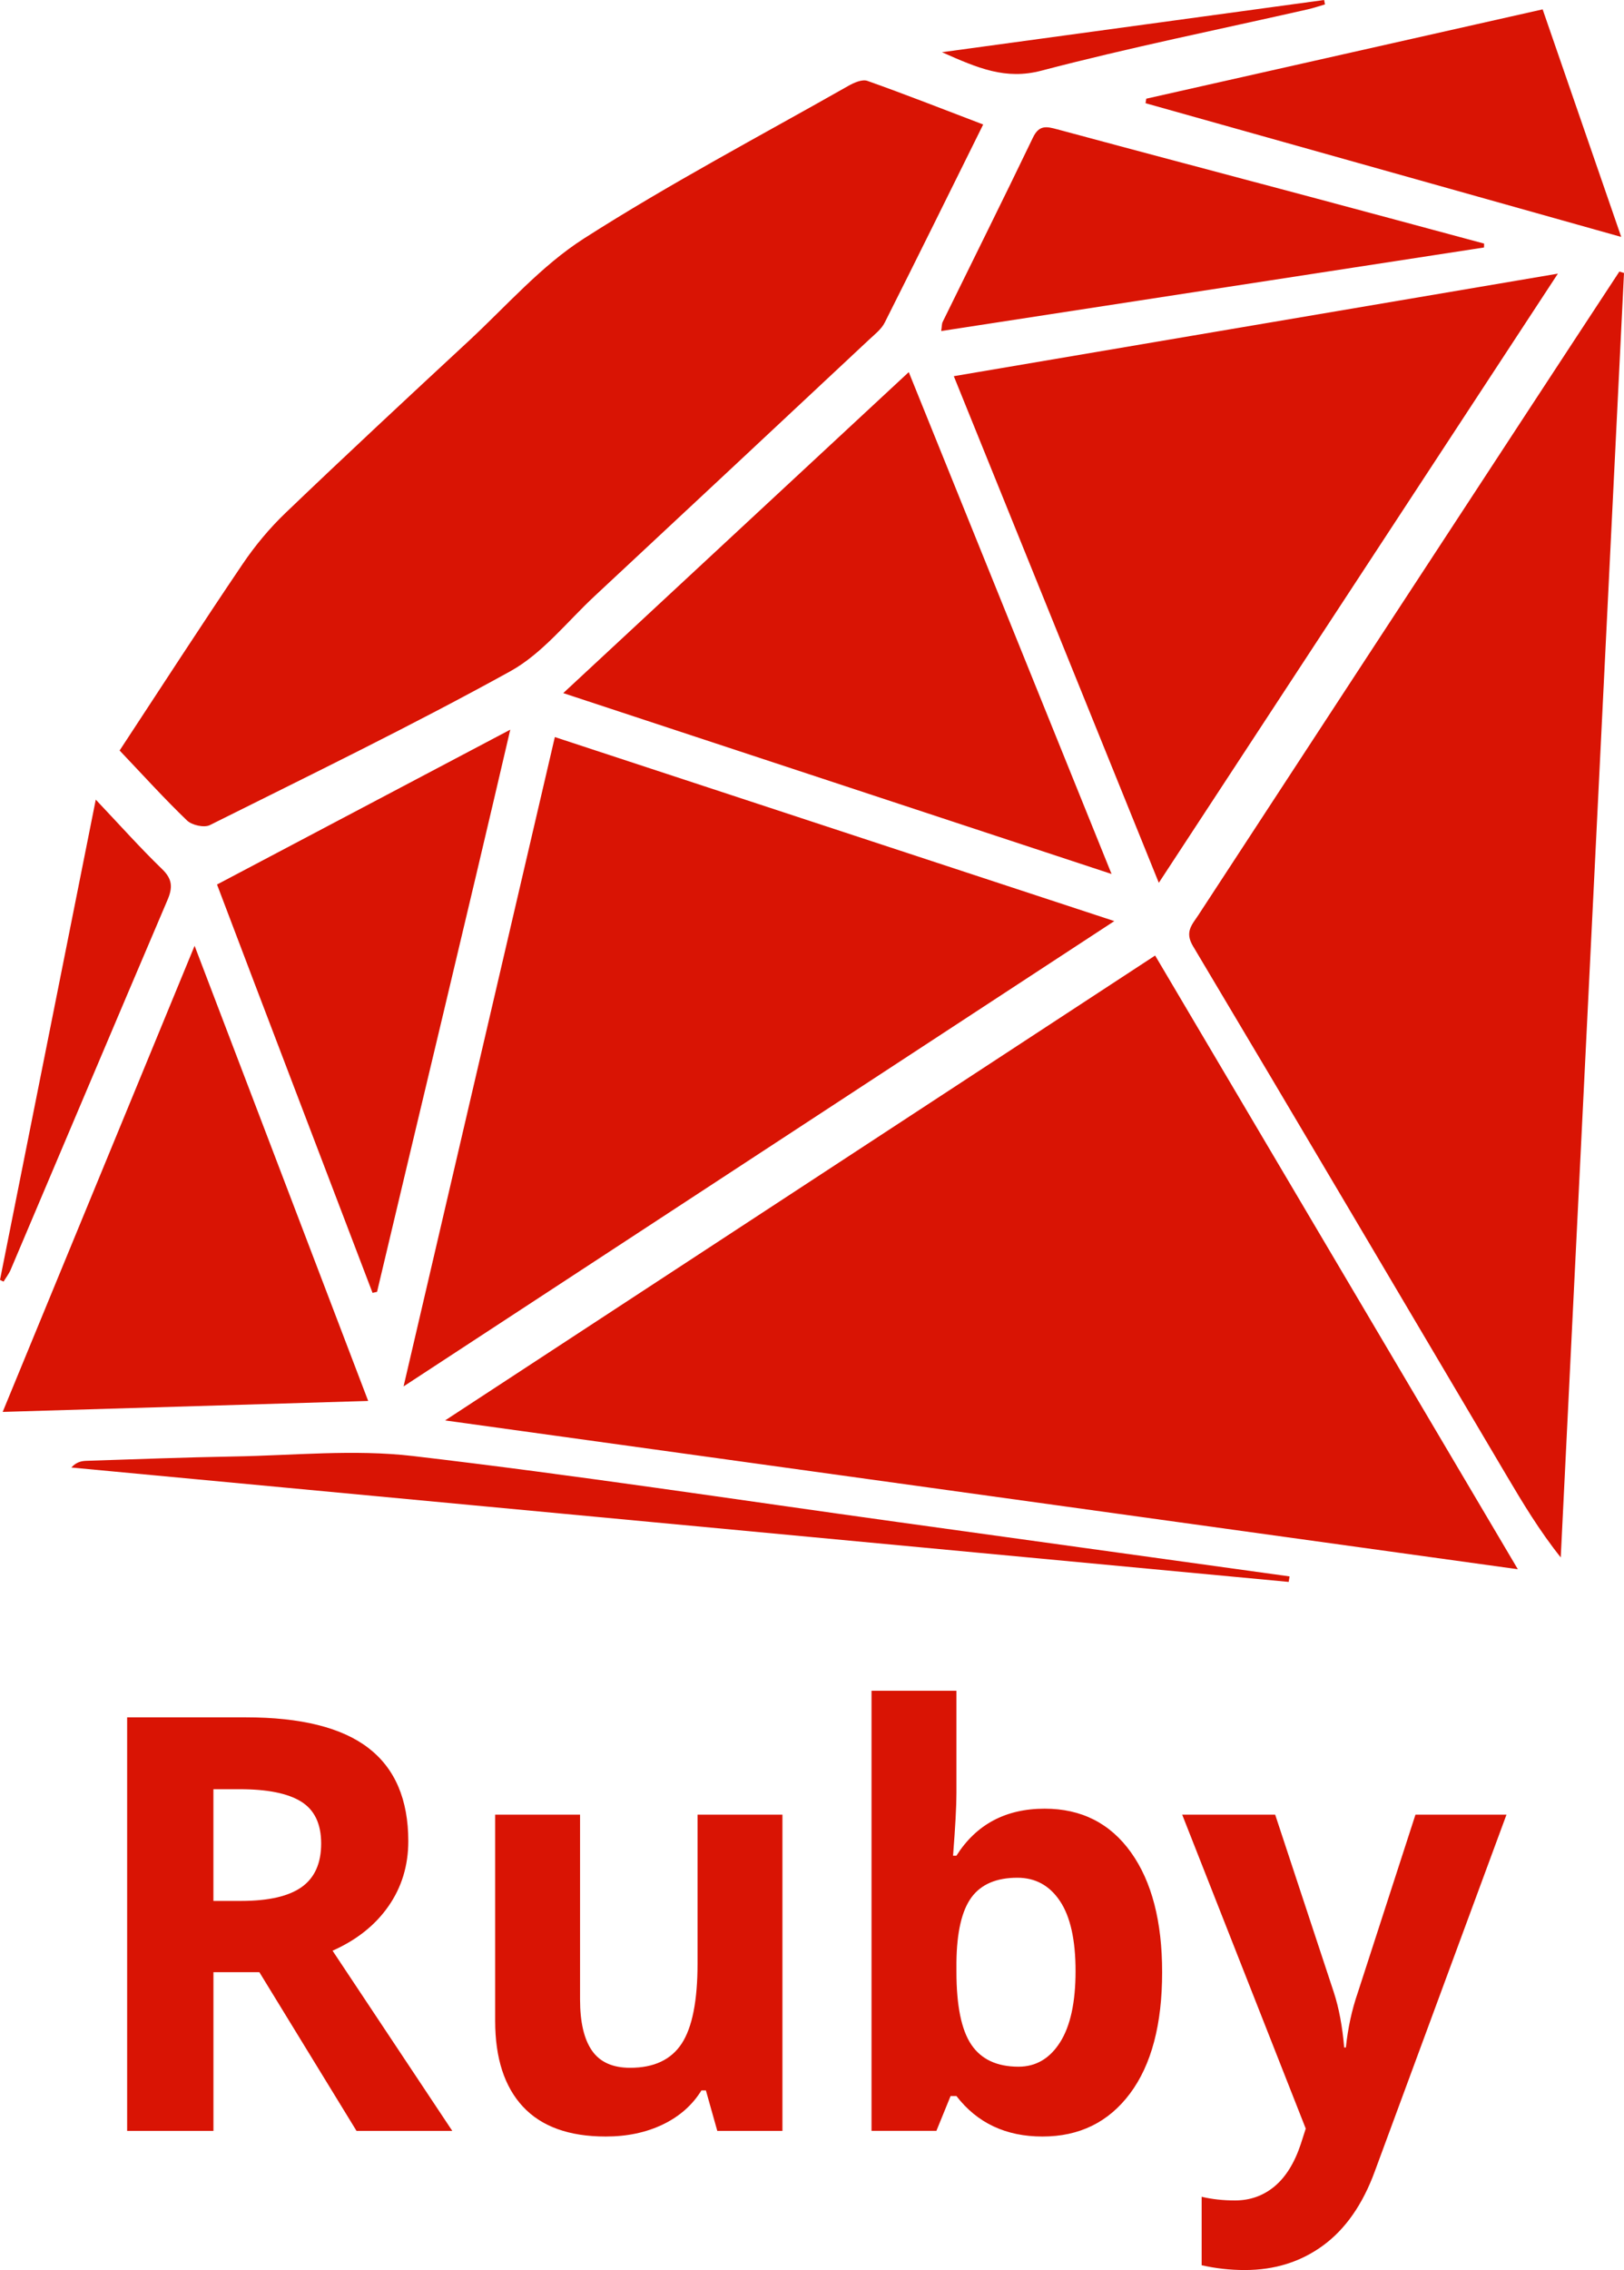 <svg width="63" height="88" viewBox="0 0 63 88" fill="none" xmlns="http://www.w3.org/2000/svg">
<path d="M44.811 37.042C35.654 43.034 26.581 48.972 17.267 55.064C31.214 56.998 44.913 58.896 58.882 60.833C54.123 52.786 49.487 44.947 44.811 37.042V37.042ZM62.82 10.528C61.59 12.402 60.358 14.275 59.131 16.151C54.914 22.592 50.698 29.033 46.486 35.477C46.251 35.837 45.947 36.122 46.278 36.674C50.349 43.499 54.386 50.345 58.434 57.183C59.073 58.263 59.719 59.339 60.546 60.375L63 10.582L62.82 10.528V10.528ZM7.255 31.807C7.445 31.99 7.921 32.096 8.141 31.986C12.046 30.037 15.975 28.132 19.795 26.023C21.04 25.336 21.996 24.104 23.07 23.105C26.623 19.797 30.17 16.481 33.716 13.165C33.934 12.961 34.19 12.765 34.32 12.508C35.594 9.98 36.845 7.44 38.141 4.826C36.595 4.238 35.13 3.66 33.648 3.135C33.446 3.064 33.13 3.205 32.91 3.329C29.478 5.276 25.981 7.119 22.657 9.243C20.993 10.305 19.638 11.87 18.165 13.235C15.793 15.434 13.422 17.638 11.084 19.877C10.463 20.47 9.897 21.149 9.414 21.863C7.814 24.227 6.263 26.626 4.64 29.094C5.548 30.048 6.372 30.959 7.255 31.807V31.807ZM21.524 28.573C19.583 36.905 17.651 45.188 15.656 53.745C25.011 47.625 34.15 41.646 43.228 35.707C36.003 33.332 28.802 30.965 21.524 28.573V28.573ZM37.001 14.583L44.954 34.223C50.145 26.306 55.232 18.546 60.435 10.608C52.532 11.949 44.817 13.257 37.001 14.583ZM21.85 26.869C28.968 29.216 35.944 31.515 43.121 33.881C40.456 27.287 37.882 20.924 35.254 14.425L21.85 26.869V26.869ZM7.549 36.665L0.104 54.734C4.875 54.591 9.5 54.452 14.283 54.309C12.037 48.425 9.836 42.657 7.549 36.665V36.665ZM14.452 50.119L14.627 50.08C16.329 42.892 18.056 35.754 19.795 28.286C15.918 30.331 12.22 32.283 8.419 34.289C10.358 39.407 12.426 44.804 14.452 50.119V50.119ZM57.574 9.443C55.309 8.834 53.047 8.223 50.78 7.618C47.525 6.75 44.267 5.89 41.013 5.013C40.607 4.904 40.312 4.832 40.073 5.33C38.923 7.722 37.737 10.097 36.569 12.479C36.533 12.553 36.54 12.65 36.512 12.833C43.563 11.749 50.567 10.671 57.569 9.594L57.574 9.443V9.443ZM44.439 4.001C50.52 5.71 56.6 7.417 62.893 9.185L59.844 0.363C54.677 1.527 49.572 2.676 44.467 3.826L44.439 4.001V4.001ZM50.026 61.111L34.886 59.012C28.597 58.141 22.32 57.181 16.017 56.444C13.731 56.177 11.384 56.423 9.066 56.462C7.162 56.495 5.258 56.569 3.354 56.63C3.158 56.636 2.962 56.676 2.767 56.89C18.509 58.368 34.251 59.845 49.992 61.324L50.026 61.111V61.111ZM0.415 49.219C2.445 44.44 4.463 39.657 6.5 34.883C6.704 34.403 6.689 34.078 6.29 33.693C5.438 32.869 4.647 31.982 3.715 30.999L0 49.616L0.137 49.683C0.231 49.529 0.345 49.385 0.415 49.219ZM40.397 2.74C43.818 1.843 47.289 1.144 50.739 0.361C50.962 0.31 51.18 0.235 51.4 0.171L51.367 0L36.542 2.024C37.935 2.643 39.007 3.104 40.397 2.74V2.74ZM8.28 76.455V82.606H4.932V66.574H9.532C11.677 66.574 13.264 66.971 14.294 67.764C15.324 68.557 15.839 69.761 15.839 71.376C15.839 72.32 15.583 73.159 15.072 73.893C14.561 74.628 13.838 75.204 12.901 75.621L17.545 82.605H13.83L10.062 76.454H8.28V76.455ZM8.28 73.691H9.36C10.417 73.691 11.199 73.511 11.703 73.154C12.206 72.795 12.459 72.233 12.459 71.466C12.459 70.705 12.201 70.164 11.686 69.843C11.171 69.521 10.374 69.36 9.295 69.36H8.279V73.691H8.28ZM27.826 82.606L27.384 81.037H27.211C26.858 81.608 26.357 82.048 25.71 82.359C25.062 82.67 24.323 82.824 23.496 82.824C22.077 82.824 21.008 82.439 20.288 81.668C19.568 80.896 19.209 79.787 19.209 78.34V70.347H22.502V77.507C22.502 78.391 22.657 79.055 22.967 79.497C23.276 79.94 23.769 80.16 24.446 80.16C25.368 80.16 26.033 79.847 26.444 79.223C26.854 78.598 27.06 77.562 27.06 76.115V70.347H30.353V82.606H27.826V82.606ZM40.526 70.115C41.951 70.115 43.068 70.681 43.875 71.81C44.681 72.939 45.083 74.487 45.083 76.454C45.083 78.478 44.667 80.046 43.837 81.157C43.005 82.269 41.873 82.824 40.44 82.824C39.021 82.824 37.909 82.3 37.103 81.255H36.876L36.326 82.604H33.809V65.544H37.103V69.513C37.103 70.018 37.059 70.825 36.972 71.937H37.103C37.872 70.724 39.014 70.115 40.526 70.115V70.115ZM39.467 72.792C38.654 72.792 38.06 73.046 37.686 73.554C37.312 74.063 37.116 74.901 37.103 76.071V76.433C37.103 77.749 37.295 78.691 37.68 79.262C38.065 79.832 38.675 80.117 39.511 80.117C40.187 80.117 40.725 79.8 41.125 79.169C41.525 78.537 41.724 77.617 41.724 76.411C41.724 75.205 41.523 74.299 41.119 73.696C40.717 73.093 40.166 72.792 39.467 72.792ZM45.861 70.347H49.468L51.746 77.243C51.941 77.843 52.075 78.552 52.145 79.371H52.211C52.289 78.618 52.444 77.909 52.674 77.243L54.91 70.347H58.441L53.333 84.174C52.865 85.453 52.197 86.41 51.33 87.046C50.462 87.683 49.449 88 48.29 88C47.721 88 47.163 87.938 46.616 87.814V85.16C47.013 85.255 47.444 85.302 47.912 85.302C48.495 85.302 49.004 85.121 49.44 84.76C49.876 84.398 50.216 83.852 50.46 83.121L50.654 82.517L45.861 70.347Z" fill="#D91404"/>
</svg>
